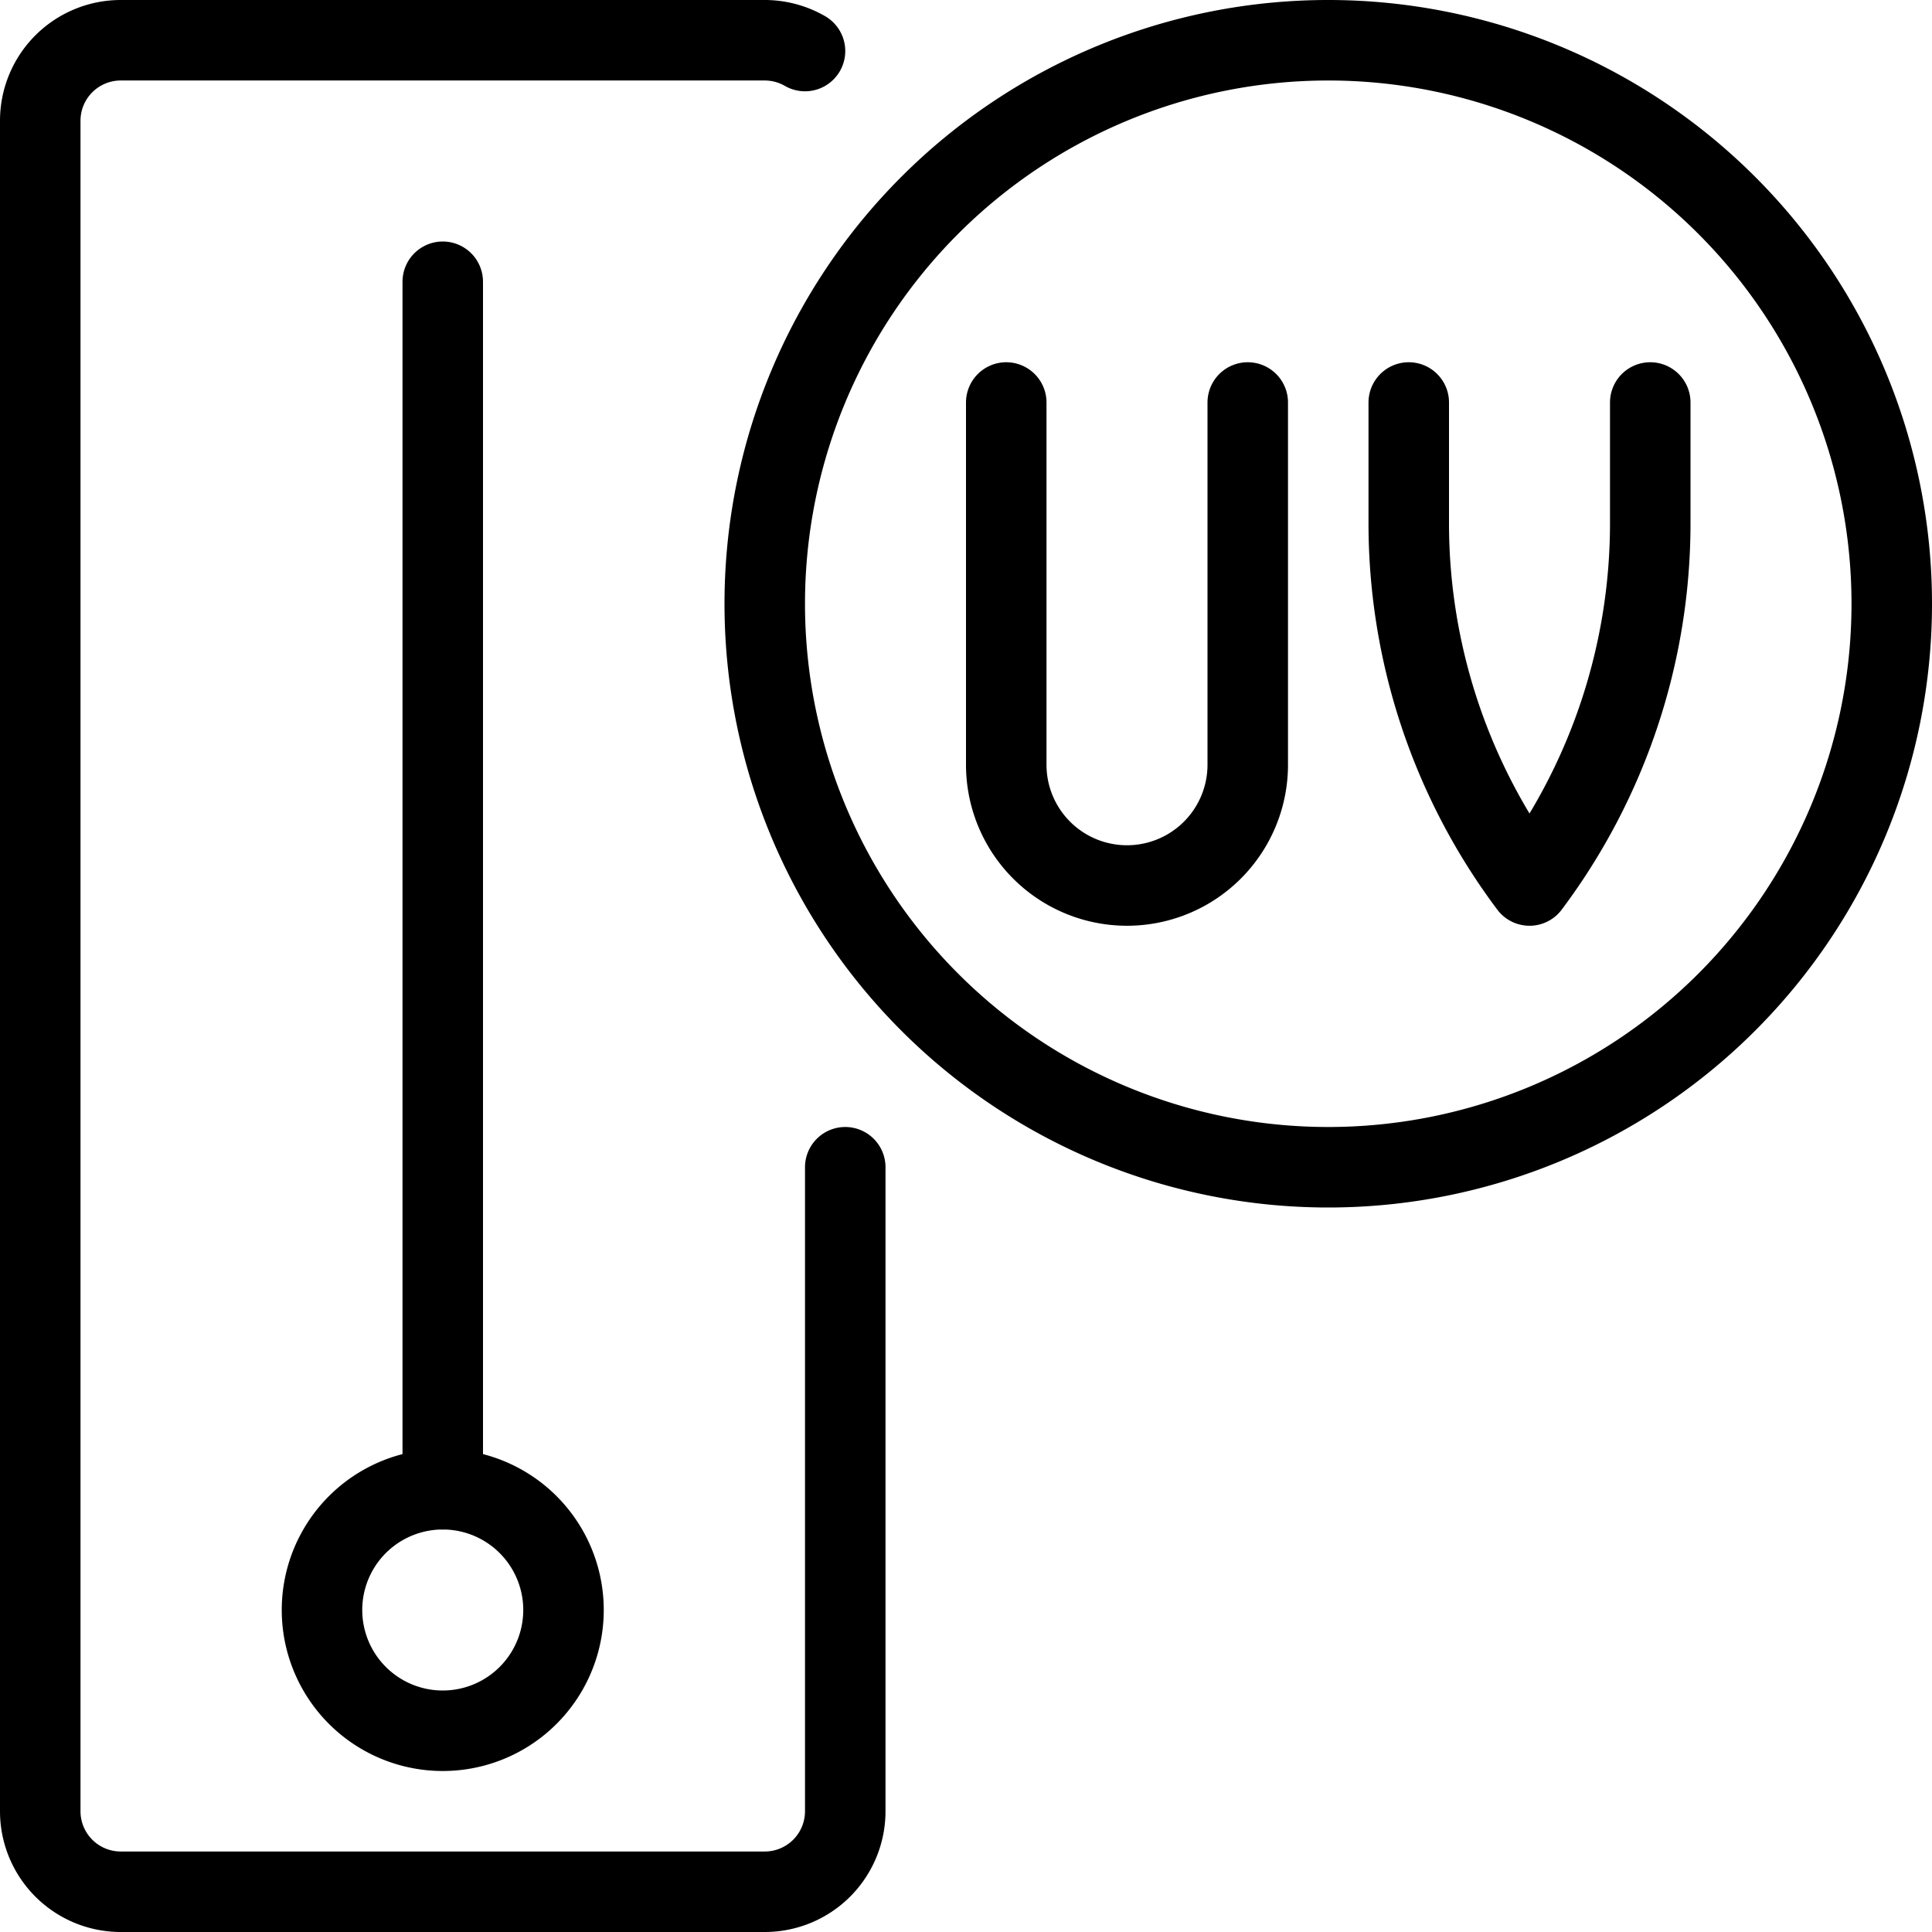 <svg viewBox="0 0 24 24" xmlns="http://www.w3.org/2000/svg"><g transform="matrix(1,0,0,1,0,0)"><path d="M10,.634A1,1,0,0,0,9.5.5h-8a1,1,0,0,0-1,1v21a1,1,0,0,0,1,1h8a1,1,0,0,0,1-1v-8" fill="none" stroke="#000000" stroke-linecap="round" stroke-linejoin="round"></path><path d="M4.000 20.000 A1.500 1.500 0 1 0 7.000 20.000 A1.500 1.500 0 1 0 4.000 20.000 Z" fill="none" stroke="#000000" stroke-linecap="round" stroke-linejoin="round"></path><path d="M5.5 3.5L5.5 18.5" fill="none" stroke="#000000" stroke-linecap="round" stroke-linejoin="round"></path><path d="M9.500 7.500 A7.000 7.000 0 1 0 23.500 7.500 A7.000 7.000 0 1 0 9.500 7.500 Z" fill="none" stroke="#000000" stroke-linecap="round" stroke-linejoin="round"></path><path d="M15.5,5V9.5a1.5,1.5,0,0,1-3,0V5" fill="none" stroke="#000000" stroke-linecap="round" stroke-linejoin="round"></path><path d="M20.5,5V6.5A7.5,7.5,0,0,1,19,11a7.5,7.5,0,0,1-1.5-4.5V5" fill="none" stroke="#000000" stroke-linecap="round" stroke-linejoin="round"></path></g></svg>